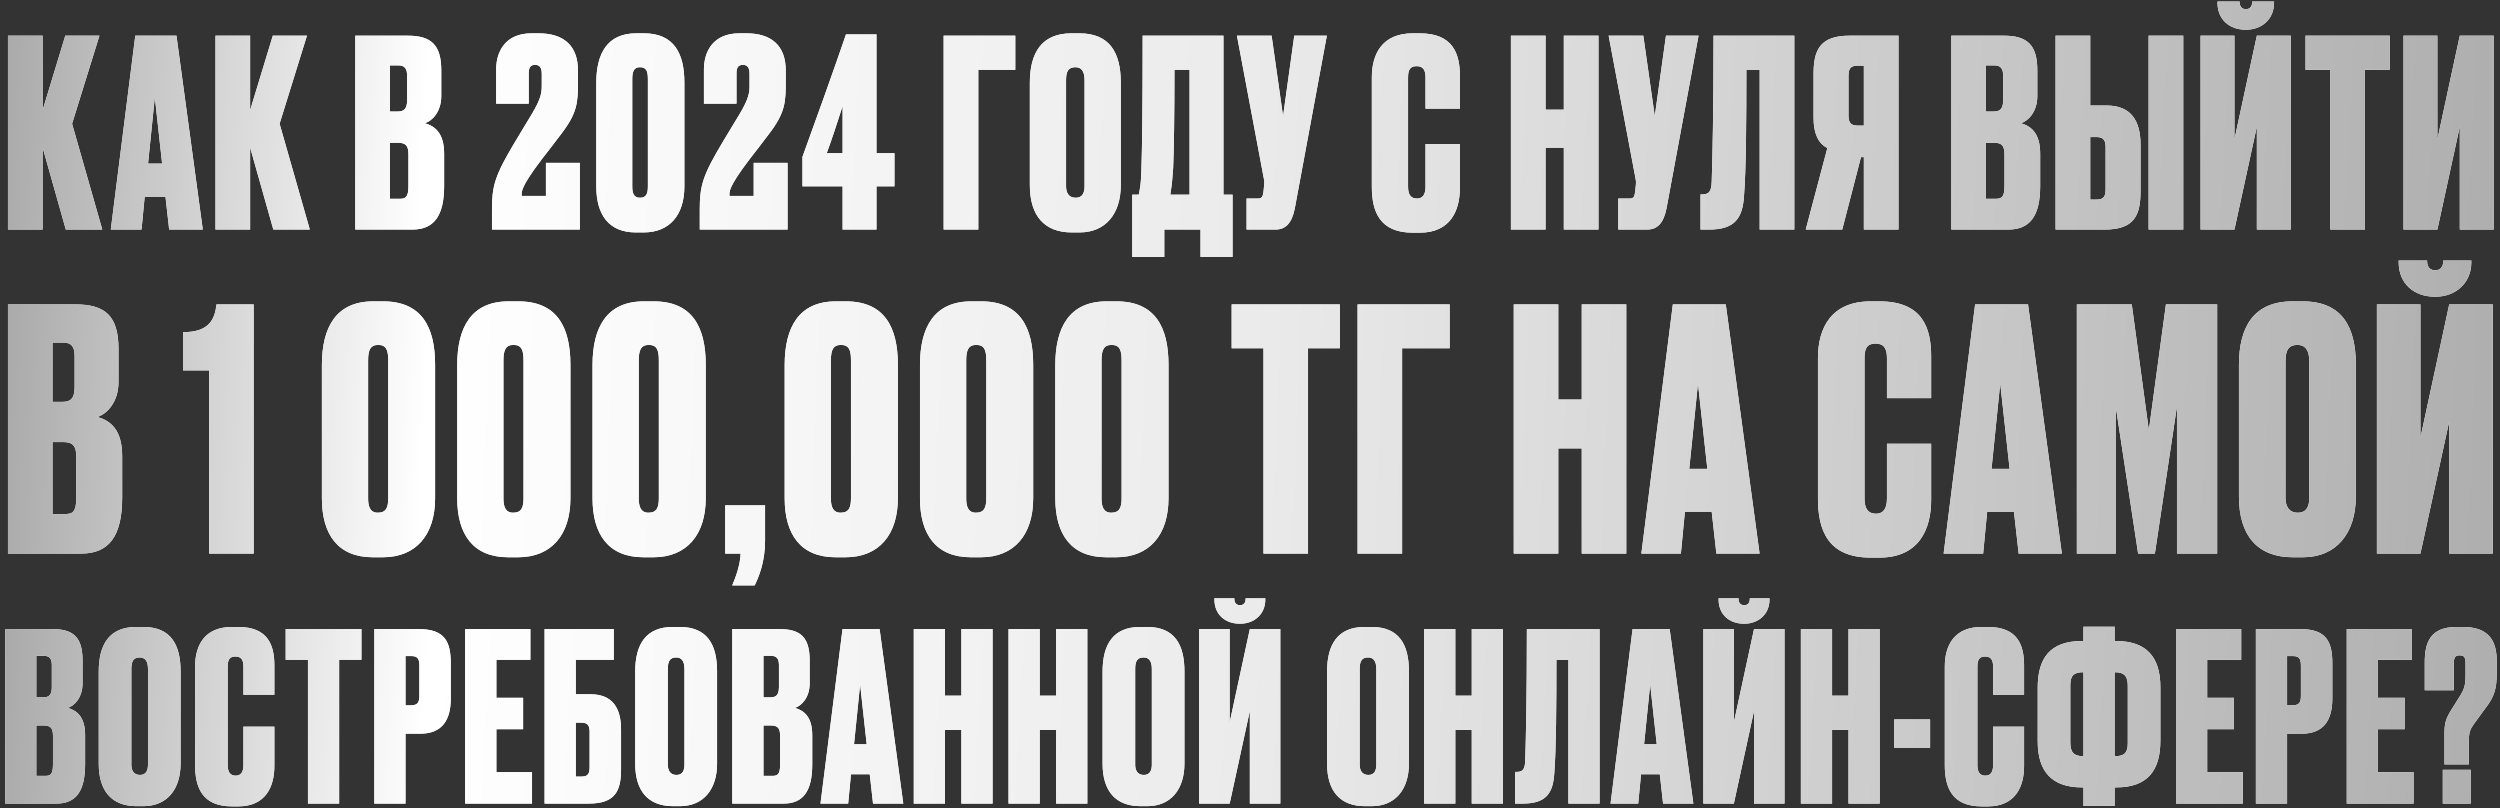 <?xml version="1.0" encoding="UTF-8"?> <svg xmlns="http://www.w3.org/2000/svg" width="560" height="181" viewBox="0 0 560 181" fill="none"><rect x="0" y="0" width="560" height="181" fill="#333333" stroke="none"/> <path d="M14.741 51.421L9.546 33.034V51.421H1.782V7.992H9.546V24.686L14.624 7.992H22.271L16.142 27.722L22.913 51.421H14.741ZM37.892 51.421L37.074 44.124H32.404L31.704 51.421H24.816L30.303 7.992H39.526L45.422 51.421H37.892ZM34.681 21.768L33.163 36.653H36.316L34.681 21.768ZM61.225 51.421L56.029 33.034V51.421H48.266V7.992H56.029V24.686L61.108 7.992H68.755L62.626 27.722L69.397 51.421H61.225ZM79.581 51.421V7.992H91.314C96.509 7.992 98.844 9.976 98.844 15.755V21.534C98.844 25.095 96.743 27.138 95.167 27.605C97.385 28.247 99.486 29.765 99.486 34.435V41.673C99.486 48.502 97.093 51.421 92.365 51.421H79.581ZM89.213 31.983H87.345V44.533H89.504C90.847 44.533 91.489 44.183 91.489 41.673V34.61C91.489 32.8 91.022 31.983 89.213 31.983ZM89.213 14.646H87.345V24.978H89.096C90.438 24.978 91.197 24.453 91.197 22.41V16.981C91.197 15.405 90.672 14.646 89.213 14.646ZM119.894 14.53C118.785 14.53 118.435 15.113 118.435 16.514V23.227H111.138V15.58C111.138 11.553 113.181 7.466 119.077 7.466H120.653C126.256 7.466 129.467 10.21 129.467 15.814V18.265C129.467 22.935 129.35 25.27 125.673 30.057C124.33 31.866 122.812 33.792 121.412 35.602C116.45 42.14 116.858 42.957 116.858 43.891H122.287V36.478H129.876V51.421H110.204V46.985C110.204 41.673 110.788 39.396 115.458 31.633L119.193 25.445C121.236 22.001 121.353 20.717 121.353 19.141V16.514C121.353 15.172 120.886 14.53 119.894 14.53ZM153.299 18.499V41.789C153.299 48.094 150.031 52.063 144.193 52.063H142.442C136.371 52.063 133.569 48.094 133.569 41.789V18.557C133.569 12.02 136.021 7.466 142.501 7.466H144.252C150.965 7.466 153.299 11.961 153.299 18.499ZM145.127 41.789V17.74C145.127 15.93 144.777 15.055 143.376 15.055C142.034 15.055 141.625 15.93 141.625 17.74V41.789C141.625 43.132 141.917 44.3 143.318 44.3C144.777 44.3 145.127 43.366 145.127 41.789ZM166.435 14.53C165.326 14.53 164.975 15.113 164.975 16.514V23.227H157.679V15.58C157.679 11.553 159.722 7.466 165.617 7.466H167.194C172.797 7.466 176.008 10.21 176.008 15.814V18.265C176.008 22.935 175.891 25.27 172.214 30.057C170.871 31.866 169.353 33.792 167.952 35.602C162.991 42.14 163.399 42.957 163.399 43.891H168.828V36.478H176.416V51.421H156.745V46.985C156.745 41.673 157.329 39.396 161.998 31.633L165.734 25.445C167.777 22.001 167.894 20.717 167.894 19.141V16.514C167.894 15.172 167.427 14.53 166.435 14.53ZM188.743 34.318V23.752C187.809 26.613 186.408 31.049 185.182 34.318H188.743ZM179.753 41.731V35.135C182.088 28.772 187.342 14.062 189.502 7.7H196.331V34.318H200.359V41.731H196.331V51.421H188.743V41.731H179.753ZM211.375 51.421V7.992H227.428V15.639H219.139V51.421H211.375ZM251.055 18.499V41.498C251.055 47.86 247.669 52.063 241.832 52.063H240.081C233.951 52.063 230.683 48.327 230.683 41.498V18.557C230.683 11.844 233.309 7.466 240.022 7.466H241.773C248.603 7.466 251.055 11.844 251.055 18.499ZM242.941 41.731V17.915C242.941 15.989 242.24 15.055 240.898 15.055C239.322 15.055 238.796 15.989 238.796 17.915V41.731C238.796 43.074 239.322 44.3 240.956 44.3C242.532 44.3 242.941 43.074 242.941 41.731ZM268.915 57.55V51.421H260.802V57.55H253.622V43.599H255.081C255.139 43.307 255.256 42.899 255.314 42.373C255.49 41.498 255.606 40.214 255.665 38.17C255.84 32.858 255.957 25.095 255.957 7.992H274.052V43.599H276.095V57.55H268.915ZM262.786 37.645C262.611 39.571 262.553 41.031 262.378 42.023L262.144 43.599H266.464V15.639H263.078C263.078 25.27 262.961 33.851 262.786 37.645ZM297.212 7.992L290.033 46.693C289.39 49.962 287.99 51.421 285.713 51.421H279.234V44.475H281.744C282.736 44.475 282.853 44.008 283.028 42.899L283.145 41.673C283.203 41.031 283.261 40.797 283.086 39.922L277.074 7.992H284.837L287.406 26.029L289.916 7.992H297.212ZM319.315 41.848V32.275H327.02V42.081C327.02 47.218 324.86 52.121 318.031 52.121H316.454C308.983 52.121 307.29 47.277 307.29 41.848V17.331C307.29 12.078 309.625 7.466 316.454 7.466H318.031C325.502 7.466 327.02 12.078 327.02 17.04V24.336H319.315V17.331C319.315 15.697 318.789 14.821 317.33 14.821C315.871 14.821 315.404 15.639 315.404 17.331V41.848C315.404 43.599 316.046 44.475 317.388 44.475C318.789 44.475 319.315 43.424 319.315 41.848ZM346.207 33.092V51.421H338.444V7.992H346.207V24.57H350.293V7.992H358.057V51.421H350.293V33.092H346.207ZM380.473 7.992L373.294 46.693C372.651 49.962 371.251 51.421 368.974 51.421H362.495V44.475H365.005C365.997 44.475 366.114 44.008 366.289 42.899L366.406 41.673C366.464 41.031 366.522 40.797 366.347 39.922L360.335 7.992H368.098L370.667 26.029L373.177 7.992H380.473ZM394.166 51.421V15.639H391.189C391.189 26.496 391.131 37.995 390.664 43.774C390.372 48.911 388.562 51.421 382.842 51.421H380.915V43.541H381.382C382.958 43.541 383.367 42.665 383.425 40.622C383.6 35.018 383.834 25.095 383.834 7.992H401.929V51.421H394.166ZM417.503 35.193H416.861L412.658 51.421H404.486L409.331 33.15C407.287 32.158 406.237 29.881 406.237 26.438V16.514C406.237 11.202 407.696 7.992 414.292 7.992H425.266V51.421H417.503V35.193ZM417.503 28.13V14.705H416.043C414.234 14.705 414.059 15.755 414.059 17.215V25.679C414.059 27.021 414.234 28.13 416.043 28.13H417.503ZM437.096 51.421V7.992H448.829C454.024 7.992 456.359 9.976 456.359 15.755V21.534C456.359 25.095 454.257 27.138 452.681 27.605C454.9 28.247 457.001 29.765 457.001 34.435V41.673C457.001 48.502 454.608 51.421 449.879 51.421H437.096ZM446.727 31.983H444.859V44.533H447.019C448.362 44.533 449.004 44.183 449.004 41.673V34.61C449.004 32.8 448.537 31.983 446.727 31.983ZM446.727 14.646H444.859V24.978H446.611C447.953 24.978 448.712 24.453 448.712 22.41V16.981C448.712 15.405 448.187 14.646 446.727 14.646ZM468.213 23.636H471.89C477.319 23.636 479.479 27.021 479.479 32.392V42.899C479.479 48.211 478.078 51.421 471.481 51.421H460.449V7.992H468.213V23.636ZM468.213 44.708H469.672C471.481 44.708 471.657 43.657 471.657 42.198V33.15C471.657 31.808 471.481 30.699 469.672 30.699H468.213V44.708ZM489.052 7.992V51.421H481.288V7.992H489.052ZM505.534 51.421V28.364L500.514 51.421H492.926V7.992H500.514V31.224L505.534 7.992H513.123V51.421H505.534ZM503.199 6.649H502.966C499.405 6.649 496.72 4.373 496.72 0.637V0.345H501.682V0.52C501.682 1.396 502.149 2.038 503.024 2.038H503.141C504.017 2.038 504.484 1.396 504.484 0.52V0.345H509.387V0.637C509.387 4.373 506.527 6.649 503.199 6.649ZM516.438 7.992H535.292V15.639H529.747V51.421H521.983V15.639H516.438V7.992ZM550.992 51.421V28.364L545.972 51.421H538.383V7.992H545.972V31.224L550.992 7.992H558.58V51.421H550.992Z" fill="white"></path> <path d="M14.741 51.421L9.546 33.034V51.421H1.782V7.992H9.546V24.686L14.624 7.992H22.271L16.142 27.722L22.913 51.421H14.741ZM37.892 51.421L37.074 44.124H32.404L31.704 51.421H24.816L30.303 7.992H39.526L45.422 51.421H37.892ZM34.681 21.768L33.163 36.653H36.316L34.681 21.768ZM61.225 51.421L56.029 33.034V51.421H48.266V7.992H56.029V24.686L61.108 7.992H68.755L62.626 27.722L69.397 51.421H61.225ZM79.581 51.421V7.992H91.314C96.509 7.992 98.844 9.976 98.844 15.755V21.534C98.844 25.095 96.743 27.138 95.167 27.605C97.385 28.247 99.486 29.765 99.486 34.435V41.673C99.486 48.502 97.093 51.421 92.365 51.421H79.581ZM89.213 31.983H87.345V44.533H89.504C90.847 44.533 91.489 44.183 91.489 41.673V34.61C91.489 32.8 91.022 31.983 89.213 31.983ZM89.213 14.646H87.345V24.978H89.096C90.438 24.978 91.197 24.453 91.197 22.41V16.981C91.197 15.405 90.672 14.646 89.213 14.646ZM119.894 14.53C118.785 14.53 118.435 15.113 118.435 16.514V23.227H111.138V15.58C111.138 11.553 113.181 7.466 119.077 7.466H120.653C126.256 7.466 129.467 10.21 129.467 15.814V18.265C129.467 22.935 129.35 25.27 125.673 30.057C124.33 31.866 122.812 33.792 121.412 35.602C116.45 42.14 116.858 42.957 116.858 43.891H122.287V36.478H129.876V51.421H110.204V46.985C110.204 41.673 110.788 39.396 115.458 31.633L119.193 25.445C121.236 22.001 121.353 20.717 121.353 19.141V16.514C121.353 15.172 120.886 14.53 119.894 14.53ZM153.299 18.499V41.789C153.299 48.094 150.031 52.063 144.193 52.063H142.442C136.371 52.063 133.569 48.094 133.569 41.789V18.557C133.569 12.02 136.021 7.466 142.501 7.466H144.252C150.965 7.466 153.299 11.961 153.299 18.499ZM145.127 41.789V17.74C145.127 15.93 144.777 15.055 143.376 15.055C142.034 15.055 141.625 15.93 141.625 17.74V41.789C141.625 43.132 141.917 44.3 143.318 44.3C144.777 44.3 145.127 43.366 145.127 41.789ZM166.435 14.53C165.326 14.53 164.975 15.113 164.975 16.514V23.227H157.679V15.58C157.679 11.553 159.722 7.466 165.617 7.466H167.194C172.797 7.466 176.008 10.21 176.008 15.814V18.265C176.008 22.935 175.891 25.27 172.214 30.057C170.871 31.866 169.353 33.792 167.952 35.602C162.991 42.14 163.399 42.957 163.399 43.891H168.828V36.478H176.416V51.421H156.745V46.985C156.745 41.673 157.329 39.396 161.998 31.633L165.734 25.445C167.777 22.001 167.894 20.717 167.894 19.141V16.514C167.894 15.172 167.427 14.53 166.435 14.53ZM188.743 34.318V23.752C187.809 26.613 186.408 31.049 185.182 34.318H188.743ZM179.753 41.731V35.135C182.088 28.772 187.342 14.062 189.502 7.7H196.331V34.318H200.359V41.731H196.331V51.421H188.743V41.731H179.753ZM211.375 51.421V7.992H227.428V15.639H219.139V51.421H211.375ZM251.055 18.499V41.498C251.055 47.86 247.669 52.063 241.832 52.063H240.081C233.951 52.063 230.683 48.327 230.683 41.498V18.557C230.683 11.844 233.309 7.466 240.022 7.466H241.773C248.603 7.466 251.055 11.844 251.055 18.499ZM242.941 41.731V17.915C242.941 15.989 242.24 15.055 240.898 15.055C239.322 15.055 238.796 15.989 238.796 17.915V41.731C238.796 43.074 239.322 44.3 240.956 44.3C242.532 44.3 242.941 43.074 242.941 41.731ZM268.915 57.55V51.421H260.802V57.55H253.622V43.599H255.081C255.139 43.307 255.256 42.899 255.314 42.373C255.49 41.498 255.606 40.214 255.665 38.17C255.84 32.858 255.957 25.095 255.957 7.992H274.052V43.599H276.095V57.55H268.915ZM262.786 37.645C262.611 39.571 262.553 41.031 262.378 42.023L262.144 43.599H266.464V15.639H263.078C263.078 25.27 262.961 33.851 262.786 37.645ZM297.212 7.992L290.033 46.693C289.39 49.962 287.99 51.421 285.713 51.421H279.234V44.475H281.744C282.736 44.475 282.853 44.008 283.028 42.899L283.145 41.673C283.203 41.031 283.261 40.797 283.086 39.922L277.074 7.992H284.837L287.406 26.029L289.916 7.992H297.212ZM319.315 41.848V32.275H327.02V42.081C327.02 47.218 324.86 52.121 318.031 52.121H316.454C308.983 52.121 307.29 47.277 307.29 41.848V17.331C307.29 12.078 309.625 7.466 316.454 7.466H318.031C325.502 7.466 327.02 12.078 327.02 17.04V24.336H319.315V17.331C319.315 15.697 318.789 14.821 317.33 14.821C315.871 14.821 315.404 15.639 315.404 17.331V41.848C315.404 43.599 316.046 44.475 317.388 44.475C318.789 44.475 319.315 43.424 319.315 41.848ZM346.207 33.092V51.421H338.444V7.992H346.207V24.57H350.293V7.992H358.057V51.421H350.293V33.092H346.207ZM380.473 7.992L373.294 46.693C372.651 49.962 371.251 51.421 368.974 51.421H362.495V44.475H365.005C365.997 44.475 366.114 44.008 366.289 42.899L366.406 41.673C366.464 41.031 366.522 40.797 366.347 39.922L360.335 7.992H368.098L370.667 26.029L373.177 7.992H380.473ZM394.166 51.421V15.639H391.189C391.189 26.496 391.131 37.995 390.664 43.774C390.372 48.911 388.562 51.421 382.842 51.421H380.915V43.541H381.382C382.958 43.541 383.367 42.665 383.425 40.622C383.6 35.018 383.834 25.095 383.834 7.992H401.929V51.421H394.166ZM417.503 35.193H416.861L412.658 51.421H404.486L409.331 33.15C407.287 32.158 406.237 29.881 406.237 26.438V16.514C406.237 11.202 407.696 7.992 414.292 7.992H425.266V51.421H417.503V35.193ZM417.503 28.13V14.705H416.043C414.234 14.705 414.059 15.755 414.059 17.215V25.679C414.059 27.021 414.234 28.13 416.043 28.13H417.503ZM437.096 51.421V7.992H448.829C454.024 7.992 456.359 9.976 456.359 15.755V21.534C456.359 25.095 454.257 27.138 452.681 27.605C454.9 28.247 457.001 29.765 457.001 34.435V41.673C457.001 48.502 454.608 51.421 449.879 51.421H437.096ZM446.727 31.983H444.859V44.533H447.019C448.362 44.533 449.004 44.183 449.004 41.673V34.61C449.004 32.8 448.537 31.983 446.727 31.983ZM446.727 14.646H444.859V24.978H446.611C447.953 24.978 448.712 24.453 448.712 22.41V16.981C448.712 15.405 448.187 14.646 446.727 14.646ZM468.213 23.636H471.89C477.319 23.636 479.479 27.021 479.479 32.392V42.899C479.479 48.211 478.078 51.421 471.481 51.421H460.449V7.992H468.213V23.636ZM468.213 44.708H469.672C471.481 44.708 471.657 43.657 471.657 42.198V33.15C471.657 31.808 471.481 30.699 469.672 30.699H468.213V44.708ZM489.052 7.992V51.421H481.288V7.992H489.052ZM505.534 51.421V28.364L500.514 51.421H492.926V7.992H500.514V31.224L505.534 7.992H513.123V51.421H505.534ZM503.199 6.649H502.966C499.405 6.649 496.72 4.373 496.72 0.637V0.345H501.682V0.52C501.682 1.396 502.149 2.038 503.024 2.038H503.141C504.017 2.038 504.484 1.396 504.484 0.52V0.345H509.387V0.637C509.387 4.373 506.527 6.649 503.199 6.649ZM516.438 7.992H535.292V15.639H529.747V51.421H521.983V15.639H516.438V7.992ZM550.992 51.421V28.364L545.972 51.421H538.383V7.992H545.972V31.224L550.992 7.992H558.58V51.421H550.992Z" fill="url(#paint0_linear_464_3)"></path> <path d="M1.784 124V68.183H16.864C23.541 68.183 26.542 70.734 26.542 78.161V85.588C26.542 90.165 23.841 92.79 21.815 93.391C24.666 94.216 27.367 96.166 27.367 102.168V111.471C27.367 120.249 24.291 124 18.214 124H1.784ZM14.163 99.017H11.762V115.147H14.538C16.264 115.147 17.089 114.697 17.089 111.471V102.393C17.089 100.068 16.489 99.017 14.163 99.017ZM14.163 76.736H11.762V90.015H14.013C15.738 90.015 16.714 89.339 16.714 86.714V79.737C16.714 77.711 16.038 76.736 14.163 76.736ZM46.843 82.963H40.992V74.41C46.769 74.41 48.119 71.634 48.494 68.183H56.822V124H46.843V82.963ZM97.462 81.687V111.621C97.462 119.724 93.26 124.825 85.758 124.825H83.507C75.705 124.825 72.104 119.724 72.104 111.621V81.762C72.104 73.36 75.255 67.508 83.582 67.508H85.833C94.461 67.508 97.462 73.284 97.462 81.687ZM86.959 111.621V80.712C86.959 78.386 86.508 77.261 84.708 77.261C82.982 77.261 82.457 78.386 82.457 80.712V111.621C82.457 113.347 82.832 114.847 84.633 114.847C86.508 114.847 86.959 113.647 86.959 111.621ZM127.773 81.687V111.621C127.773 119.724 123.571 124.825 116.069 124.825H113.818C106.016 124.825 102.415 119.724 102.415 111.621V81.762C102.415 73.36 105.566 67.508 113.893 67.508H116.144C124.772 67.508 127.773 73.284 127.773 81.687ZM117.27 111.621V80.712C117.27 78.386 116.819 77.261 115.019 77.261C113.293 77.261 112.768 78.386 112.768 80.712V111.621C112.768 113.347 113.143 114.847 114.944 114.847C116.819 114.847 117.27 113.647 117.27 111.621ZM158.084 81.687V111.621C158.084 119.724 153.882 124.825 146.38 124.825H144.129C136.327 124.825 132.726 119.724 132.726 111.621V81.762C132.726 73.36 135.877 67.508 144.204 67.508H146.455C155.083 67.508 158.084 73.284 158.084 81.687ZM147.581 111.621V80.712C147.581 78.386 147.13 77.261 145.33 77.261C143.604 77.261 143.079 78.386 143.079 80.712V111.621C143.079 113.347 143.454 114.847 145.255 114.847C147.13 114.847 147.581 113.647 147.581 111.621ZM169.048 131.127H164.021C164.696 129.552 165.822 126.626 165.897 124H162.446V113.197H171.373V121.149C171.373 125.951 169.948 129.252 169.048 131.127ZM201.122 81.687V111.621C201.122 119.724 196.921 124.825 189.419 124.825H187.168C179.366 124.825 175.765 119.724 175.765 111.621V81.762C175.765 73.36 178.915 67.508 187.243 67.508H189.494C198.121 67.508 201.122 73.284 201.122 81.687ZM190.619 111.621V80.712C190.619 78.386 190.169 77.261 188.368 77.261C186.643 77.261 186.118 78.386 186.118 80.712V111.621C186.118 113.347 186.493 114.847 188.293 114.847C190.169 114.847 190.619 113.647 190.619 111.621ZM231.433 81.687V111.621C231.433 119.724 227.232 124.825 219.73 124.825H217.479C209.677 124.825 206.076 119.724 206.076 111.621V81.762C206.076 73.36 209.226 67.508 217.554 67.508H219.805C228.432 67.508 231.433 73.284 231.433 81.687ZM220.93 111.621V80.712C220.93 78.386 220.48 77.261 218.679 77.261C216.954 77.261 216.429 78.386 216.429 80.712V111.621C216.429 113.347 216.804 114.847 218.604 114.847C220.48 114.847 220.93 113.647 220.93 111.621ZM261.744 81.687V111.621C261.744 119.724 257.543 124.825 250.041 124.825H247.79C239.988 124.825 236.387 119.724 236.387 111.621V81.762C236.387 73.36 239.537 67.508 247.865 67.508H250.116C258.743 67.508 261.744 73.284 261.744 81.687ZM251.241 111.621V80.712C251.241 78.386 250.791 77.261 248.99 77.261C247.265 77.261 246.74 78.386 246.74 80.712V111.621C246.74 113.347 247.115 114.847 248.915 114.847C250.791 114.847 251.241 113.647 251.241 111.621ZM275.891 68.183H300.123V78.011H292.996V124H283.018V78.011H275.891V68.183ZM304.096 124V68.183H324.728V78.011H314.074V124H304.096ZM349.057 100.443V124H339.079V68.183H349.057V89.49H354.309V68.183H364.287V124H354.309V100.443H349.057ZM384.47 124L383.42 114.622H377.418L376.518 124H367.665L374.717 68.183H386.571L394.148 124H384.47ZM380.344 85.888L378.393 105.019H382.444L380.344 85.888ZM422.677 111.696V99.392H432.58V111.996C432.58 118.598 429.804 124.9 421.026 124.9H419C409.397 124.9 407.222 118.673 407.222 111.696V80.187C407.222 73.435 410.223 67.508 419 67.508H421.026C430.629 67.508 432.58 73.435 432.58 79.811V89.189H422.677V80.187C422.677 78.086 422.001 76.961 420.126 76.961C418.25 76.961 417.65 78.011 417.65 80.187V111.696C417.65 113.947 418.475 115.072 420.201 115.072C422.001 115.072 422.677 113.722 422.677 111.696ZM452.178 124L451.128 114.622H445.126L444.226 124H435.373L442.425 68.183H454.279L461.856 124H452.178ZM448.052 85.888L446.101 105.019H450.152L448.052 85.888ZM465.212 124V68.183H477.515L481.341 96.392L485.168 68.183H496.646V124H487.643V90.99L482.692 124H478.941L473.914 90.99V124H465.212ZM527.708 81.687V111.246C527.708 119.424 523.357 124.825 515.854 124.825H513.604C505.726 124.825 501.525 120.024 501.525 111.246V81.762C501.525 73.135 504.901 67.508 513.529 67.508H515.779C524.557 67.508 527.708 73.135 527.708 81.687ZM517.28 111.546V80.937C517.28 78.461 516.38 77.261 514.654 77.261C512.628 77.261 511.953 78.461 511.953 80.937V111.546C511.953 113.272 512.628 114.847 514.729 114.847C516.755 114.847 517.28 113.272 517.28 111.546ZM548.629 124V94.366L542.177 124H532.424V68.183H542.177V98.042L548.629 68.183H558.382V124H548.629ZM545.628 66.457H545.328C540.751 66.457 537.3 63.532 537.3 58.73V58.355H543.677V58.58C543.677 59.705 544.277 60.531 545.403 60.531H545.553C546.678 60.531 547.278 59.705 547.278 58.58V58.355H553.58V58.73C553.58 63.532 549.904 66.457 545.628 66.457Z" fill="white"></path> <path d="M1.784 124V68.183H16.864C23.541 68.183 26.542 70.734 26.542 78.161V85.588C26.542 90.165 23.841 92.79 21.815 93.391C24.666 94.216 27.367 96.166 27.367 102.168V111.471C27.367 120.249 24.291 124 18.214 124H1.784ZM14.163 99.017H11.762V115.147H14.538C16.264 115.147 17.089 114.697 17.089 111.471V102.393C17.089 100.068 16.489 99.017 14.163 99.017ZM14.163 76.736H11.762V90.015H14.013C15.738 90.015 16.714 89.339 16.714 86.714V79.737C16.714 77.711 16.038 76.736 14.163 76.736ZM46.843 82.963H40.992V74.41C46.769 74.41 48.119 71.634 48.494 68.183H56.822V124H46.843V82.963ZM97.462 81.687V111.621C97.462 119.724 93.26 124.825 85.758 124.825H83.507C75.705 124.825 72.104 119.724 72.104 111.621V81.762C72.104 73.36 75.255 67.508 83.582 67.508H85.833C94.461 67.508 97.462 73.284 97.462 81.687ZM86.959 111.621V80.712C86.959 78.386 86.508 77.261 84.708 77.261C82.982 77.261 82.457 78.386 82.457 80.712V111.621C82.457 113.347 82.832 114.847 84.633 114.847C86.508 114.847 86.959 113.647 86.959 111.621ZM127.773 81.687V111.621C127.773 119.724 123.571 124.825 116.069 124.825H113.818C106.016 124.825 102.415 119.724 102.415 111.621V81.762C102.415 73.36 105.566 67.508 113.893 67.508H116.144C124.772 67.508 127.773 73.284 127.773 81.687ZM117.27 111.621V80.712C117.27 78.386 116.819 77.261 115.019 77.261C113.293 77.261 112.768 78.386 112.768 80.712V111.621C112.768 113.347 113.143 114.847 114.944 114.847C116.819 114.847 117.27 113.647 117.27 111.621ZM158.084 81.687V111.621C158.084 119.724 153.882 124.825 146.38 124.825H144.129C136.327 124.825 132.726 119.724 132.726 111.621V81.762C132.726 73.36 135.877 67.508 144.204 67.508H146.455C155.083 67.508 158.084 73.284 158.084 81.687ZM147.581 111.621V80.712C147.581 78.386 147.13 77.261 145.33 77.261C143.604 77.261 143.079 78.386 143.079 80.712V111.621C143.079 113.347 143.454 114.847 145.255 114.847C147.13 114.847 147.581 113.647 147.581 111.621ZM169.048 131.127H164.021C164.696 129.552 165.822 126.626 165.897 124H162.446V113.197H171.373V121.149C171.373 125.951 169.948 129.252 169.048 131.127ZM201.122 81.687V111.621C201.122 119.724 196.921 124.825 189.419 124.825H187.168C179.366 124.825 175.765 119.724 175.765 111.621V81.762C175.765 73.36 178.915 67.508 187.243 67.508H189.494C198.121 67.508 201.122 73.284 201.122 81.687ZM190.619 111.621V80.712C190.619 78.386 190.169 77.261 188.368 77.261C186.643 77.261 186.118 78.386 186.118 80.712V111.621C186.118 113.347 186.493 114.847 188.293 114.847C190.169 114.847 190.619 113.647 190.619 111.621ZM231.433 81.687V111.621C231.433 119.724 227.232 124.825 219.73 124.825H217.479C209.677 124.825 206.076 119.724 206.076 111.621V81.762C206.076 73.36 209.226 67.508 217.554 67.508H219.805C228.432 67.508 231.433 73.284 231.433 81.687ZM220.93 111.621V80.712C220.93 78.386 220.48 77.261 218.679 77.261C216.954 77.261 216.429 78.386 216.429 80.712V111.621C216.429 113.347 216.804 114.847 218.604 114.847C220.48 114.847 220.93 113.647 220.93 111.621ZM261.744 81.687V111.621C261.744 119.724 257.543 124.825 250.041 124.825H247.79C239.988 124.825 236.387 119.724 236.387 111.621V81.762C236.387 73.36 239.537 67.508 247.865 67.508H250.116C258.743 67.508 261.744 73.284 261.744 81.687ZM251.241 111.621V80.712C251.241 78.386 250.791 77.261 248.99 77.261C247.265 77.261 246.74 78.386 246.74 80.712V111.621C246.74 113.347 247.115 114.847 248.915 114.847C250.791 114.847 251.241 113.647 251.241 111.621ZM275.891 68.183H300.123V78.011H292.996V124H283.018V78.011H275.891V68.183ZM304.096 124V68.183H324.728V78.011H314.074V124H304.096ZM349.057 100.443V124H339.079V68.183H349.057V89.49H354.309V68.183H364.287V124H354.309V100.443H349.057ZM384.47 124L383.42 114.622H377.418L376.518 124H367.665L374.717 68.183H386.571L394.148 124H384.47ZM380.344 85.888L378.393 105.019H382.444L380.344 85.888ZM422.677 111.696V99.392H432.58V111.996C432.58 118.598 429.804 124.9 421.026 124.9H419C409.397 124.9 407.222 118.673 407.222 111.696V80.187C407.222 73.435 410.223 67.508 419 67.508H421.026C430.629 67.508 432.58 73.435 432.58 79.811V89.189H422.677V80.187C422.677 78.086 422.001 76.961 420.126 76.961C418.25 76.961 417.65 78.011 417.65 80.187V111.696C417.65 113.947 418.475 115.072 420.201 115.072C422.001 115.072 422.677 113.722 422.677 111.696ZM452.178 124L451.128 114.622H445.126L444.226 124H435.373L442.425 68.183H454.279L461.856 124H452.178ZM448.052 85.888L446.101 105.019H450.152L448.052 85.888ZM465.212 124V68.183H477.515L481.341 96.392L485.168 68.183H496.646V124H487.643V90.99L482.692 124H478.941L473.914 90.99V124H465.212ZM527.708 81.687V111.246C527.708 119.424 523.357 124.825 515.854 124.825H513.604C505.726 124.825 501.525 120.024 501.525 111.246V81.762C501.525 73.135 504.901 67.508 513.529 67.508H515.779C524.557 67.508 527.708 73.135 527.708 81.687ZM517.28 111.546V80.937C517.28 78.461 516.38 77.261 514.654 77.261C512.628 77.261 511.953 78.461 511.953 80.937V111.546C511.953 113.272 512.628 114.847 514.729 114.847C516.755 114.847 517.28 113.272 517.28 111.546ZM548.629 124V94.366L542.177 124H532.424V68.183H542.177V98.042L548.629 68.183H558.382V124H548.629ZM545.628 66.457H545.328C540.751 66.457 537.3 63.532 537.3 58.73V58.355H543.677V58.58C543.677 59.705 544.277 60.531 545.403 60.531H545.553C546.678 60.531 547.278 59.705 547.278 58.58V58.355H553.58V58.73C553.58 63.532 549.904 66.457 545.628 66.457Z" fill="url(#paint1_linear_464_3)"></path> <path d="M1.151 180V140.914H11.71C16.386 140.914 18.488 142.7 18.488 147.901V153.102C18.488 156.307 16.596 158.145 15.178 158.566C17.174 159.143 19.065 160.509 19.065 164.712V171.227C19.065 177.373 16.912 180 12.656 180H1.151ZM9.819 162.506H8.138V173.801H10.082C11.29 173.801 11.868 173.486 11.868 171.227V164.87C11.868 163.241 11.448 162.506 9.819 162.506ZM9.819 146.903H8.138V156.201H9.714C10.922 156.201 11.605 155.729 11.605 153.89V149.004C11.605 147.586 11.133 146.903 9.819 146.903ZM40.451 150.37V171.069C40.451 176.795 37.404 180.578 32.15 180.578H30.574C25.058 180.578 22.116 177.216 22.116 171.069V150.423C22.116 144.381 24.48 140.441 30.522 140.441H32.098C38.245 140.441 40.451 144.381 40.451 150.37ZM33.149 171.279V149.845C33.149 148.111 32.518 147.27 31.31 147.27C29.891 147.27 29.419 148.111 29.419 149.845V171.279C29.419 172.487 29.891 173.591 31.362 173.591C32.781 173.591 33.149 172.487 33.149 171.279ZM54.523 171.384V162.768H61.458V171.594C61.458 176.217 59.514 180.63 53.367 180.63H51.949C45.224 180.63 43.701 176.27 43.701 171.384V149.319C43.701 144.591 45.802 140.441 51.949 140.441H53.367C60.092 140.441 61.458 144.591 61.458 149.057V155.624H54.523V149.319C54.523 147.848 54.05 147.06 52.737 147.06C51.424 147.06 51.003 147.796 51.003 149.319V171.384C51.003 172.96 51.581 173.748 52.789 173.748C54.05 173.748 54.523 172.803 54.523 171.384ZM63.991 140.914H80.96V147.796H75.969V180H68.981V147.796H63.991V140.914ZM94.144 164.344H90.834V180H83.847V140.914H93.776C99.713 140.914 100.974 143.803 100.974 148.636V156.464C100.974 161.297 99.03 164.344 94.144 164.344ZM90.834 146.955V157.988H92.148C93.776 157.988 93.934 156.989 93.934 155.781V149.267C93.934 147.848 93.776 146.955 92.148 146.955H90.834ZM104.2 140.914H118.805V147.796H111.188V156.307H117.177V163.346H111.188V172.96H119.173V180H104.2V140.914ZM121.986 180V140.914H137.484V147.796H128.973V155.518H132.283C137.169 155.518 139.113 158.566 139.113 163.399V172.33C139.113 177.111 137.852 180 131.915 180H121.986ZM128.973 173.958H130.287C131.915 173.958 132.073 173.013 132.073 171.699V164.082C132.073 162.873 131.915 161.875 130.287 161.875H128.973V173.958ZM160.622 150.37V171.069C160.622 176.795 157.575 180.578 152.321 180.578H150.745C145.229 180.578 142.287 177.216 142.287 171.069V150.423C142.287 144.381 144.651 140.441 150.693 140.441H152.269C158.415 140.441 160.622 144.381 160.622 150.37ZM153.319 171.279V149.845C153.319 148.111 152.689 147.27 151.481 147.27C150.062 147.27 149.589 148.111 149.589 149.845V171.279C149.589 172.487 150.062 173.591 151.533 173.591C152.952 173.591 153.319 172.487 153.319 171.279ZM164.029 180V140.914H174.589C179.264 140.914 181.366 142.7 181.366 147.901V153.102C181.366 156.307 179.475 158.145 178.056 158.566C180.053 159.143 181.944 160.509 181.944 164.712V171.227C181.944 177.373 179.79 180 175.534 180H164.029ZM172.698 162.506H171.016V173.801H172.96C174.169 173.801 174.746 173.486 174.746 171.227V164.87C174.746 163.241 174.326 162.506 172.698 162.506ZM172.698 146.903H171.016V156.201H172.592C173.801 156.201 174.484 155.729 174.484 153.89V149.004C174.484 147.586 174.011 146.903 172.698 146.903ZM195.558 180L194.822 173.433H190.62L189.989 180H183.79L188.728 140.914H197.029L202.335 180H195.558ZM192.668 153.312L191.303 166.709H194.139L192.668 153.312ZM211.672 163.504V180H204.685V140.914H211.672V155.834H215.349V140.914H222.337V180H215.349V163.504H211.672ZM232.897 163.504V180H225.91V140.914H232.897V155.834H236.575V140.914H243.562V180H236.575V163.504H232.897ZM265.313 150.37V171.069C265.313 176.795 262.266 180.578 257.012 180.578H255.436C249.92 180.578 246.978 177.216 246.978 171.069V150.423C246.978 144.381 249.342 140.441 255.384 140.441H256.96C263.107 140.441 265.313 144.381 265.313 150.37ZM258.011 171.279V149.845C258.011 148.111 257.38 147.27 256.172 147.27C254.753 147.27 254.281 148.111 254.281 149.845V171.279C254.281 172.487 254.753 173.591 256.224 173.591C257.643 173.591 258.011 172.487 258.011 171.279ZM279.963 180V159.248L275.445 180H268.615V140.914H275.445V161.823L279.963 140.914H286.793V180H279.963ZM277.862 139.705H277.651C274.447 139.705 272.03 137.656 272.03 134.294V134.031H276.496V134.189C276.496 134.977 276.916 135.555 277.704 135.555H277.809C278.597 135.555 279.017 134.977 279.017 134.189V134.031H283.43V134.294C283.43 137.656 280.856 139.705 277.862 139.705ZM315.599 150.37V171.069C315.599 176.795 312.552 180.578 307.299 180.578H305.723C300.206 180.578 297.264 177.216 297.264 171.069V150.423C297.264 144.381 299.629 140.441 305.67 140.441H307.246C313.393 140.441 315.599 144.381 315.599 150.37ZM308.297 171.279V149.845C308.297 148.111 307.666 147.27 306.458 147.27C305.04 147.27 304.567 148.111 304.567 149.845V171.279C304.567 172.487 305.04 173.591 306.511 173.591C307.929 173.591 308.297 172.487 308.297 171.279ZM325.994 163.504V180H319.007V140.914H325.994V155.834H329.671V140.914H336.659V180H329.671V163.504H325.994ZM351.317 180V147.796H348.638C348.638 157.567 348.585 167.917 348.165 173.118C347.902 177.741 346.274 180 341.125 180H339.392V172.908H339.812C341.23 172.908 341.598 172.12 341.651 170.281C341.808 165.238 342.019 156.307 342.019 140.914H358.305V180H351.317ZM372.531 180L371.795 173.433H367.592L366.962 180H360.763L365.701 140.914H374.002L379.308 180H372.531ZM369.641 153.312L368.275 166.709H371.112L369.641 153.312ZM392.9 180V159.248L388.382 180H381.552V140.914H388.382V161.823L392.9 140.914H399.73V180H392.9ZM390.799 139.705H390.588C387.384 139.705 384.967 137.656 384.967 134.294V134.031H389.433V134.189C389.433 134.977 389.853 135.555 390.641 135.555H390.746C391.534 135.555 391.954 134.977 391.954 134.189V134.031H396.367V134.294C396.367 137.656 393.793 139.705 390.799 139.705ZM410.383 163.504V180H403.396V140.914H410.383V155.834H414.061V140.914H421.048V180H414.061V163.504H410.383ZM424.306 161.14H432.344V167.497H424.306V161.14ZM446.456 171.384V162.768H453.391V171.594C453.391 176.217 451.447 180.63 445.3 180.63H443.882C437.157 180.63 435.634 176.27 435.634 171.384V149.319C435.634 144.591 437.735 140.441 443.882 140.441H445.3C452.025 140.441 453.391 144.591 453.391 149.057V155.624H446.456V149.319C446.456 147.848 445.983 147.06 444.67 147.06C443.357 147.06 442.936 147.796 442.936 149.319V171.384C442.936 172.96 443.514 173.748 444.722 173.748C445.983 173.748 446.456 172.803 446.456 171.384ZM466.691 140.388H473.678V143.593H474.046C480.613 143.593 483.923 147.008 483.923 153.89V165.92C483.923 172.435 481.191 176.375 474.046 176.375H473.678V180.525H466.691V176.375H466.323C459.756 176.375 456.446 172.96 456.446 166.078V154.047C456.446 147.533 459.126 143.593 466.323 143.593H466.691V140.388ZM466.691 150.58H466.638C464.589 150.58 463.749 151.263 463.749 153.522V166.288C463.749 168.337 464.379 169.388 466.638 169.388H466.691V150.58ZM473.678 150.58V169.388H473.731C475.78 169.388 476.62 168.705 476.62 166.446V153.68C476.62 151.631 475.99 150.58 473.731 150.58H473.678ZM487.426 140.914H502.031V147.796H494.413V156.307H500.402V163.346H494.413V172.96H502.399V180H487.426V140.914ZM515.614 164.344H512.304V180H505.317V140.914H515.246C521.182 140.914 522.443 143.803 522.443 148.636V156.464C522.443 161.297 520.5 164.344 515.614 164.344ZM512.304 146.955V157.988H513.617C515.246 157.988 515.404 156.989 515.404 155.781V149.267C515.404 147.848 515.246 146.955 513.617 146.955H512.304ZM525.67 140.914H540.275V147.796H532.657V156.307H538.646V163.346H532.657V172.96H540.643V180H525.67V140.914ZM553.017 171.227H547.554V164.502C547.554 161.98 547.816 160.982 549.34 158.618L551.179 155.676C552.177 154.047 552.282 152.944 552.282 151.211V148.636C552.282 147.218 551.967 146.798 550.969 146.798C549.918 146.798 549.655 147.323 549.655 148.636V154.625H543.141V148.426C543.141 144.066 544.244 140.441 550.286 140.441H551.704C557.378 140.441 559.269 143.435 559.269 148.058V150.79C559.269 153.942 558.849 155.886 556.905 158.408L554.331 161.928C553.28 163.399 553.017 163.872 553.017 166.393V171.227ZM553.438 172.435V180H547.186V172.435H553.438Z" fill="white"></path> <path d="M1.151 180V140.914H11.71C16.386 140.914 18.488 142.7 18.488 147.901V153.102C18.488 156.307 16.596 158.145 15.178 158.566C17.174 159.143 19.065 160.509 19.065 164.712V171.227C19.065 177.373 16.912 180 12.656 180H1.151ZM9.819 162.506H8.138V173.801H10.082C11.29 173.801 11.868 173.486 11.868 171.227V164.87C11.868 163.241 11.448 162.506 9.819 162.506ZM9.819 146.903H8.138V156.201H9.714C10.922 156.201 11.605 155.729 11.605 153.89V149.004C11.605 147.586 11.133 146.903 9.819 146.903ZM40.451 150.37V171.069C40.451 176.795 37.404 180.578 32.15 180.578H30.574C25.058 180.578 22.116 177.216 22.116 171.069V150.423C22.116 144.381 24.48 140.441 30.522 140.441H32.098C38.245 140.441 40.451 144.381 40.451 150.37ZM33.149 171.279V149.845C33.149 148.111 32.518 147.27 31.31 147.27C29.891 147.27 29.419 148.111 29.419 149.845V171.279C29.419 172.487 29.891 173.591 31.362 173.591C32.781 173.591 33.149 172.487 33.149 171.279ZM54.523 171.384V162.768H61.458V171.594C61.458 176.217 59.514 180.63 53.367 180.63H51.949C45.224 180.63 43.701 176.27 43.701 171.384V149.319C43.701 144.591 45.802 140.441 51.949 140.441H53.367C60.092 140.441 61.458 144.591 61.458 149.057V155.624H54.523V149.319C54.523 147.848 54.05 147.06 52.737 147.06C51.424 147.06 51.003 147.796 51.003 149.319V171.384C51.003 172.96 51.581 173.748 52.789 173.748C54.05 173.748 54.523 172.803 54.523 171.384ZM63.991 140.914H80.96V147.796H75.969V180H68.981V147.796H63.991V140.914ZM94.144 164.344H90.834V180H83.847V140.914H93.776C99.713 140.914 100.974 143.803 100.974 148.636V156.464C100.974 161.297 99.03 164.344 94.144 164.344ZM90.834 146.955V157.988H92.148C93.776 157.988 93.934 156.989 93.934 155.781V149.267C93.934 147.848 93.776 146.955 92.148 146.955H90.834ZM104.2 140.914H118.805V147.796H111.188V156.307H117.177V163.346H111.188V172.96H119.173V180H104.2V140.914ZM121.986 180V140.914H137.484V147.796H128.973V155.518H132.283C137.169 155.518 139.113 158.566 139.113 163.399V172.33C139.113 177.111 137.852 180 131.915 180H121.986ZM128.973 173.958H130.287C131.915 173.958 132.073 173.013 132.073 171.699V164.082C132.073 162.873 131.915 161.875 130.287 161.875H128.973V173.958ZM160.622 150.37V171.069C160.622 176.795 157.575 180.578 152.321 180.578H150.745C145.229 180.578 142.287 177.216 142.287 171.069V150.423C142.287 144.381 144.651 140.441 150.693 140.441H152.269C158.415 140.441 160.622 144.381 160.622 150.37ZM153.319 171.279V149.845C153.319 148.111 152.689 147.27 151.481 147.27C150.062 147.27 149.589 148.111 149.589 149.845V171.279C149.589 172.487 150.062 173.591 151.533 173.591C152.952 173.591 153.319 172.487 153.319 171.279ZM164.029 180V140.914H174.589C179.264 140.914 181.366 142.7 181.366 147.901V153.102C181.366 156.307 179.475 158.145 178.056 158.566C180.053 159.143 181.944 160.509 181.944 164.712V171.227C181.944 177.373 179.79 180 175.534 180H164.029ZM172.698 162.506H171.016V173.801H172.96C174.169 173.801 174.746 173.486 174.746 171.227V164.87C174.746 163.241 174.326 162.506 172.698 162.506ZM172.698 146.903H171.016V156.201H172.592C173.801 156.201 174.484 155.729 174.484 153.89V149.004C174.484 147.586 174.011 146.903 172.698 146.903ZM195.558 180L194.822 173.433H190.62L189.989 180H183.79L188.728 140.914H197.029L202.335 180H195.558ZM192.668 153.312L191.303 166.709H194.139L192.668 153.312ZM211.672 163.504V180H204.685V140.914H211.672V155.834H215.349V140.914H222.337V180H215.349V163.504H211.672ZM232.897 163.504V180H225.91V140.914H232.897V155.834H236.575V140.914H243.562V180H236.575V163.504H232.897ZM265.313 150.37V171.069C265.313 176.795 262.266 180.578 257.012 180.578H255.436C249.92 180.578 246.978 177.216 246.978 171.069V150.423C246.978 144.381 249.342 140.441 255.384 140.441H256.96C263.107 140.441 265.313 144.381 265.313 150.37ZM258.011 171.279V149.845C258.011 148.111 257.38 147.27 256.172 147.27C254.753 147.27 254.281 148.111 254.281 149.845V171.279C254.281 172.487 254.753 173.591 256.224 173.591C257.643 173.591 258.011 172.487 258.011 171.279ZM279.963 180V159.248L275.445 180H268.615V140.914H275.445V161.823L279.963 140.914H286.793V180H279.963ZM277.862 139.705H277.651C274.447 139.705 272.03 137.656 272.03 134.294V134.031H276.496V134.189C276.496 134.977 276.916 135.555 277.704 135.555H277.809C278.597 135.555 279.017 134.977 279.017 134.189V134.031H283.43V134.294C283.43 137.656 280.856 139.705 277.862 139.705ZM315.599 150.37V171.069C315.599 176.795 312.552 180.578 307.299 180.578H305.723C300.206 180.578 297.264 177.216 297.264 171.069V150.423C297.264 144.381 299.629 140.441 305.67 140.441H307.246C313.393 140.441 315.599 144.381 315.599 150.37ZM308.297 171.279V149.845C308.297 148.111 307.666 147.27 306.458 147.27C305.04 147.27 304.567 148.111 304.567 149.845V171.279C304.567 172.487 305.04 173.591 306.511 173.591C307.929 173.591 308.297 172.487 308.297 171.279ZM325.994 163.504V180H319.007V140.914H325.994V155.834H329.671V140.914H336.659V180H329.671V163.504H325.994ZM351.317 180V147.796H348.638C348.638 157.567 348.585 167.917 348.165 173.118C347.902 177.741 346.274 180 341.125 180H339.392V172.908H339.812C341.23 172.908 341.598 172.12 341.651 170.281C341.808 165.238 342.019 156.307 342.019 140.914H358.305V180H351.317ZM372.531 180L371.795 173.433H367.592L366.962 180H360.763L365.701 140.914H374.002L379.308 180H372.531ZM369.641 153.312L368.275 166.709H371.112L369.641 153.312ZM392.9 180V159.248L388.382 180H381.552V140.914H388.382V161.823L392.9 140.914H399.73V180H392.9ZM390.799 139.705H390.588C387.384 139.705 384.967 137.656 384.967 134.294V134.031H389.433V134.189C389.433 134.977 389.853 135.555 390.641 135.555H390.746C391.534 135.555 391.954 134.977 391.954 134.189V134.031H396.367V134.294C396.367 137.656 393.793 139.705 390.799 139.705ZM410.383 163.504V180H403.396V140.914H410.383V155.834H414.061V140.914H421.048V180H414.061V163.504H410.383ZM424.306 161.14H432.344V167.497H424.306V161.14ZM446.456 171.384V162.768H453.391V171.594C453.391 176.217 451.447 180.63 445.3 180.63H443.882C437.157 180.63 435.634 176.27 435.634 171.384V149.319C435.634 144.591 437.735 140.441 443.882 140.441H445.3C452.025 140.441 453.391 144.591 453.391 149.057V155.624H446.456V149.319C446.456 147.848 445.983 147.06 444.67 147.06C443.357 147.06 442.936 147.796 442.936 149.319V171.384C442.936 172.96 443.514 173.748 444.722 173.748C445.983 173.748 446.456 172.803 446.456 171.384ZM466.691 140.388H473.678V143.593H474.046C480.613 143.593 483.923 147.008 483.923 153.89V165.92C483.923 172.435 481.191 176.375 474.046 176.375H473.678V180.525H466.691V176.375H466.323C459.756 176.375 456.446 172.96 456.446 166.078V154.047C456.446 147.533 459.126 143.593 466.323 143.593H466.691V140.388ZM466.691 150.58H466.638C464.589 150.58 463.749 151.263 463.749 153.522V166.288C463.749 168.337 464.379 169.388 466.638 169.388H466.691V150.58ZM473.678 150.58V169.388H473.731C475.78 169.388 476.62 168.705 476.62 166.446V153.68C476.62 151.631 475.99 150.58 473.731 150.58H473.678ZM487.426 140.914H502.031V147.796H494.413V156.307H500.402V163.346H494.413V172.96H502.399V180H487.426V140.914ZM515.614 164.344H512.304V180H505.317V140.914H515.246C521.182 140.914 522.443 143.803 522.443 148.636V156.464C522.443 161.297 520.5 164.344 515.614 164.344ZM512.304 146.955V157.988H513.617C515.246 157.988 515.404 156.989 515.404 155.781V149.267C515.404 147.848 515.246 146.955 513.617 146.955H512.304ZM525.67 140.914H540.275V147.796H532.657V156.307H538.646V163.346H532.657V172.96H540.643V180H525.67V140.914ZM553.017 171.227H547.554V164.502C547.554 161.98 547.816 160.982 549.34 158.618L551.179 155.676C552.177 154.047 552.282 152.944 552.282 151.211V148.636C552.282 147.218 551.967 146.798 550.969 146.798C549.918 146.798 549.655 147.323 549.655 148.636V154.625H543.141V148.426C543.141 144.066 544.244 140.441 550.286 140.441H551.704C557.378 140.441 559.269 143.435 559.269 148.058V150.79C559.269 153.942 558.849 155.886 556.905 158.408L554.331 161.928C553.28 163.399 553.017 163.872 553.017 166.393V171.227ZM553.438 172.435V180H547.186V172.435H553.438Z" fill="url(#paint2_linear_464_3)"></path> <defs> <linearGradient id="paint0_linear_464_3" x1="-8.9265e-06" y1="14.965" x2="569.338" y2="43.853" gradientUnits="userSpaceOnUse"> <stop stop-color="#A9A9A9"></stop> <stop offset="0.168" stop-color="white"></stop> <stop offset="0.49" stop-color="#EBEBEB"></stop> <stop offset="1" stop-color="#ACACAC"></stop> </linearGradient> <linearGradient id="paint1_linear_464_3" x1="-8.9265e-06" y1="76.522" x2="569.939" y2="98.728" gradientUnits="userSpaceOnUse"> <stop stop-color="#A9A9A9"></stop> <stop offset="0.168" stop-color="white"></stop> <stop offset="0.49" stop-color="#EBEBEB"></stop> <stop offset="1" stop-color="#ACACAC"></stop> </linearGradient> <linearGradient id="paint2_linear_464_3" x1="-8.9265e-06" y1="146.935" x2="569.023" y2="178.769" gradientUnits="userSpaceOnUse"> <stop stop-color="#A9A9A9"></stop> <stop offset="0.168" stop-color="white"></stop> <stop offset="0.49" stop-color="#EBEBEB"></stop> <stop offset="1" stop-color="#ACACAC"></stop> </linearGradient> </defs> </svg> 